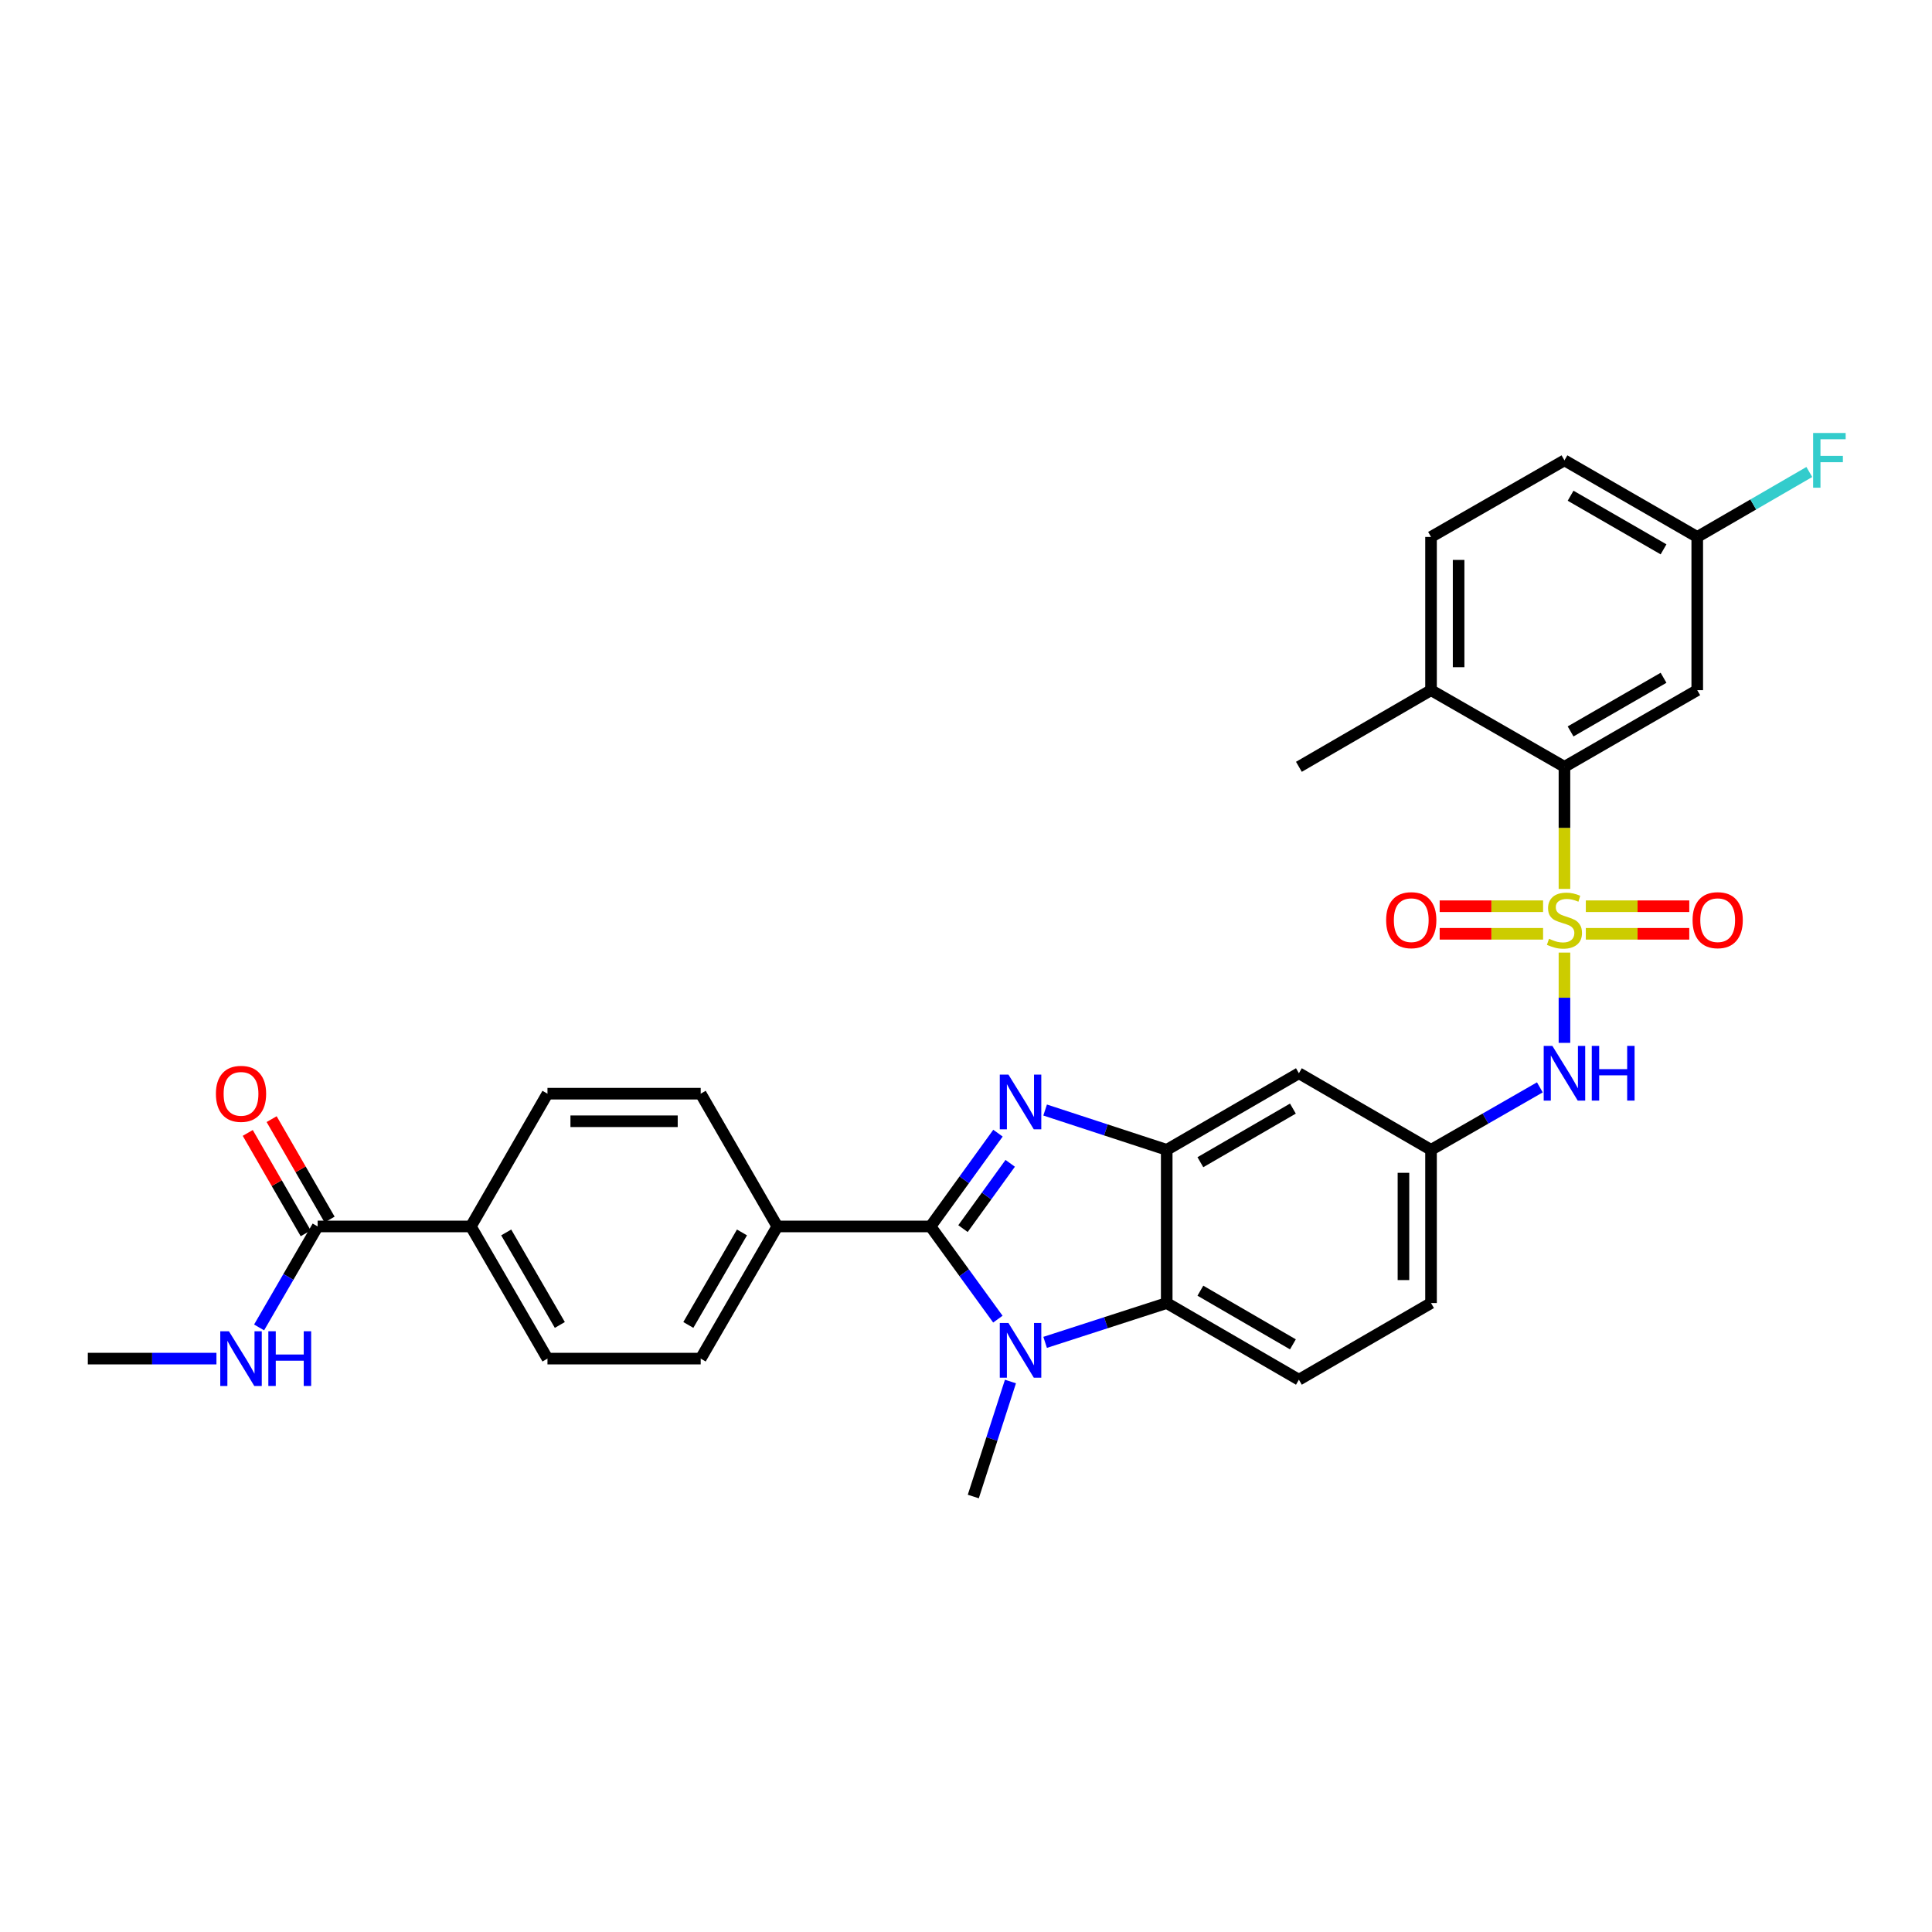 <?xml version='1.0' encoding='iso-8859-1'?>
<svg version='1.1' baseProfile='full'
              xmlns='http://www.w3.org/2000/svg'
                      xmlns:rdkit='http://www.rdkit.org/xml'
                      xmlns:xlink='http://www.w3.org/1999/xlink'
                  xml:space='preserve'
width='1000px' height='1000px' viewBox='0 0 1000 1000'>
<!-- END OF HEADER -->
<rect style='opacity:1.0;fill:#FFFFFF;stroke:none' width='1000' height='1000' x='0' y='0'> </rect>
<path class='bond-5' d='M 809.758,460.095 L 809.758,428.498' style='fill:none;fill-rule:evenodd;stroke:#CCCC00;stroke-width:6px;stroke-linecap:butt;stroke-linejoin:miter;stroke-opacity:1' />
<path class='bond-5' d='M 809.758,428.498 L 809.758,396.901' style='fill:none;fill-rule:evenodd;stroke:#000000;stroke-width:6px;stroke-linecap:butt;stroke-linejoin:miter;stroke-opacity:1' />
<path class='bond-6' d='M 809.758,493.06 L 809.758,516.424' style='fill:none;fill-rule:evenodd;stroke:#CCCC00;stroke-width:6px;stroke-linecap:butt;stroke-linejoin:miter;stroke-opacity:1' />
<path class='bond-6' d='M 809.758,516.424 L 809.758,539.788' style='fill:none;fill-rule:evenodd;stroke:#0000FF;stroke-width:6px;stroke-linecap:butt;stroke-linejoin:miter;stroke-opacity:1' />
<path class='bond-10' d='M 820.821,483.335 L 847.593,483.335' style='fill:none;fill-rule:evenodd;stroke:#CCCC00;stroke-width:6px;stroke-linecap:butt;stroke-linejoin:miter;stroke-opacity:1' />
<path class='bond-10' d='M 847.593,483.335 L 874.364,483.335' style='fill:none;fill-rule:evenodd;stroke:#FF0000;stroke-width:6px;stroke-linecap:butt;stroke-linejoin:miter;stroke-opacity:1' />
<path class='bond-10' d='M 820.821,469.06 L 847.593,469.06' style='fill:none;fill-rule:evenodd;stroke:#CCCC00;stroke-width:6px;stroke-linecap:butt;stroke-linejoin:miter;stroke-opacity:1' />
<path class='bond-10' d='M 847.593,469.06 L 874.364,469.06' style='fill:none;fill-rule:evenodd;stroke:#FF0000;stroke-width:6px;stroke-linecap:butt;stroke-linejoin:miter;stroke-opacity:1' />
<path class='bond-11' d='M 798.696,469.06 L 771.932,469.06' style='fill:none;fill-rule:evenodd;stroke:#CCCC00;stroke-width:6px;stroke-linecap:butt;stroke-linejoin:miter;stroke-opacity:1' />
<path class='bond-11' d='M 771.932,469.06 L 745.168,469.06' style='fill:none;fill-rule:evenodd;stroke:#FF0000;stroke-width:6px;stroke-linecap:butt;stroke-linejoin:miter;stroke-opacity:1' />
<path class='bond-11' d='M 798.696,483.335 L 771.932,483.335' style='fill:none;fill-rule:evenodd;stroke:#CCCC00;stroke-width:6px;stroke-linecap:butt;stroke-linejoin:miter;stroke-opacity:1' />
<path class='bond-11' d='M 771.932,483.335 L 745.168,483.335' style='fill:none;fill-rule:evenodd;stroke:#FF0000;stroke-width:6px;stroke-linecap:butt;stroke-linejoin:miter;stroke-opacity:1' />
<path class='bond-0' d='M 481.637,634.806 L 499.093,610.666' style='fill:none;fill-rule:evenodd;stroke:#000000;stroke-width:6px;stroke-linecap:butt;stroke-linejoin:miter;stroke-opacity:1' />
<path class='bond-0' d='M 499.093,610.666 L 516.55,586.527' style='fill:none;fill-rule:evenodd;stroke:#0000FF;stroke-width:6px;stroke-linecap:butt;stroke-linejoin:miter;stroke-opacity:1' />
<path class='bond-0' d='M 498.441,635.929 L 510.661,619.031' style='fill:none;fill-rule:evenodd;stroke:#000000;stroke-width:6px;stroke-linecap:butt;stroke-linejoin:miter;stroke-opacity:1' />
<path class='bond-0' d='M 510.661,619.031 L 522.88,602.134' style='fill:none;fill-rule:evenodd;stroke:#0000FF;stroke-width:6px;stroke-linecap:butt;stroke-linejoin:miter;stroke-opacity:1' />
<path class='bond-9' d='M 481.637,634.806 L 402.34,634.806' style='fill:none;fill-rule:evenodd;stroke:#000000;stroke-width:6px;stroke-linecap:butt;stroke-linejoin:miter;stroke-opacity:1' />
<path class='bond-33' d='M 481.637,634.806 L 499.068,658.794' style='fill:none;fill-rule:evenodd;stroke:#000000;stroke-width:6px;stroke-linecap:butt;stroke-linejoin:miter;stroke-opacity:1' />
<path class='bond-33' d='M 499.068,658.794 L 516.499,682.782' style='fill:none;fill-rule:evenodd;stroke:#0000FF;stroke-width:6px;stroke-linecap:butt;stroke-linejoin:miter;stroke-opacity:1' />
<path class='bond-1' d='M 540.958,574.547 L 572.425,584.851' style='fill:none;fill-rule:evenodd;stroke:#0000FF;stroke-width:6px;stroke-linecap:butt;stroke-linejoin:miter;stroke-opacity:1' />
<path class='bond-1' d='M 572.425,584.851 L 603.892,595.154' style='fill:none;fill-rule:evenodd;stroke:#000000;stroke-width:6px;stroke-linecap:butt;stroke-linejoin:miter;stroke-opacity:1' />
<path class='bond-2' d='M 540.956,694.808 L 572.424,684.633' style='fill:none;fill-rule:evenodd;stroke:#0000FF;stroke-width:6px;stroke-linecap:butt;stroke-linejoin:miter;stroke-opacity:1' />
<path class='bond-2' d='M 572.424,684.633 L 603.892,674.458' style='fill:none;fill-rule:evenodd;stroke:#000000;stroke-width:6px;stroke-linecap:butt;stroke-linejoin:miter;stroke-opacity:1' />
<path class='bond-26' d='M 523.01,715.072 L 513.394,744.834' style='fill:none;fill-rule:evenodd;stroke:#0000FF;stroke-width:6px;stroke-linecap:butt;stroke-linejoin:miter;stroke-opacity:1' />
<path class='bond-26' d='M 513.394,744.834 L 503.778,774.596' style='fill:none;fill-rule:evenodd;stroke:#000000;stroke-width:6px;stroke-linecap:butt;stroke-linejoin:miter;stroke-opacity:1' />
<path class='bond-3' d='M 603.892,595.154 L 672.308,555.509' style='fill:none;fill-rule:evenodd;stroke:#000000;stroke-width:6px;stroke-linecap:butt;stroke-linejoin:miter;stroke-opacity:1' />
<path class='bond-3' d='M 621.311,601.558 L 669.203,573.807' style='fill:none;fill-rule:evenodd;stroke:#000000;stroke-width:6px;stroke-linecap:butt;stroke-linejoin:miter;stroke-opacity:1' />
<path class='bond-32' d='M 603.892,595.154 L 603.892,674.458' style='fill:none;fill-rule:evenodd;stroke:#000000;stroke-width:6px;stroke-linecap:butt;stroke-linejoin:miter;stroke-opacity:1' />
<path class='bond-4' d='M 603.892,674.458 L 672.308,714.134' style='fill:none;fill-rule:evenodd;stroke:#000000;stroke-width:6px;stroke-linecap:butt;stroke-linejoin:miter;stroke-opacity:1' />
<path class='bond-4' d='M 621.316,668.061 L 669.207,695.834' style='fill:none;fill-rule:evenodd;stroke:#000000;stroke-width:6px;stroke-linecap:butt;stroke-linejoin:miter;stroke-opacity:1' />
<path class='bond-12' d='M 809.758,396.901 L 878.491,357.233' style='fill:none;fill-rule:evenodd;stroke:#000000;stroke-width:6px;stroke-linecap:butt;stroke-linejoin:miter;stroke-opacity:1' />
<path class='bond-12' d='M 812.933,378.587 L 861.046,350.819' style='fill:none;fill-rule:evenodd;stroke:#000000;stroke-width:6px;stroke-linecap:butt;stroke-linejoin:miter;stroke-opacity:1' />
<path class='bond-16' d='M 809.758,396.901 L 740.7,357.233' style='fill:none;fill-rule:evenodd;stroke:#000000;stroke-width:6px;stroke-linecap:butt;stroke-linejoin:miter;stroke-opacity:1' />
<path class='bond-14' d='M 797.028,562.818 L 768.864,578.986' style='fill:none;fill-rule:evenodd;stroke:#0000FF;stroke-width:6px;stroke-linecap:butt;stroke-linejoin:miter;stroke-opacity:1' />
<path class='bond-14' d='M 768.864,578.986 L 740.7,595.154' style='fill:none;fill-rule:evenodd;stroke:#000000;stroke-width:6px;stroke-linecap:butt;stroke-linejoin:miter;stroke-opacity:1' />
<path class='bond-7' d='M 164.419,634.806 L 243.715,634.806' style='fill:none;fill-rule:evenodd;stroke:#000000;stroke-width:6px;stroke-linecap:butt;stroke-linejoin:miter;stroke-opacity:1' />
<path class='bond-17' d='M 170.6,631.238 L 155.599,605.251' style='fill:none;fill-rule:evenodd;stroke:#000000;stroke-width:6px;stroke-linecap:butt;stroke-linejoin:miter;stroke-opacity:1' />
<path class='bond-17' d='M 155.599,605.251 L 140.598,579.264' style='fill:none;fill-rule:evenodd;stroke:#FF0000;stroke-width:6px;stroke-linecap:butt;stroke-linejoin:miter;stroke-opacity:1' />
<path class='bond-17' d='M 158.238,638.374 L 143.236,612.387' style='fill:none;fill-rule:evenodd;stroke:#000000;stroke-width:6px;stroke-linecap:butt;stroke-linejoin:miter;stroke-opacity:1' />
<path class='bond-17' d='M 143.236,612.387 L 128.235,586.401' style='fill:none;fill-rule:evenodd;stroke:#FF0000;stroke-width:6px;stroke-linecap:butt;stroke-linejoin:miter;stroke-opacity:1' />
<path class='bond-22' d='M 164.419,634.806 L 149.264,660.941' style='fill:none;fill-rule:evenodd;stroke:#000000;stroke-width:6px;stroke-linecap:butt;stroke-linejoin:miter;stroke-opacity:1' />
<path class='bond-22' d='M 149.264,660.941 L 134.108,687.077' style='fill:none;fill-rule:evenodd;stroke:#0000FF;stroke-width:6px;stroke-linecap:butt;stroke-linejoin:miter;stroke-opacity:1' />
<path class='bond-8' d='M 672.308,555.509 L 740.7,595.154' style='fill:none;fill-rule:evenodd;stroke:#000000;stroke-width:6px;stroke-linecap:butt;stroke-linejoin:miter;stroke-opacity:1' />
<path class='bond-18' d='M 402.34,634.806 L 362.68,566.089' style='fill:none;fill-rule:evenodd;stroke:#000000;stroke-width:6px;stroke-linecap:butt;stroke-linejoin:miter;stroke-opacity:1' />
<path class='bond-19' d='M 402.34,634.806 L 362.68,703.214' style='fill:none;fill-rule:evenodd;stroke:#000000;stroke-width:6px;stroke-linecap:butt;stroke-linejoin:miter;stroke-opacity:1' />
<path class='bond-19' d='M 384.042,637.907 L 356.28,685.793' style='fill:none;fill-rule:evenodd;stroke:#000000;stroke-width:6px;stroke-linecap:butt;stroke-linejoin:miter;stroke-opacity:1' />
<path class='bond-24' d='M 878.491,357.233 L 878.491,277.92' style='fill:none;fill-rule:evenodd;stroke:#000000;stroke-width:6px;stroke-linecap:butt;stroke-linejoin:miter;stroke-opacity:1' />
<path class='bond-13' d='M 672.308,714.134 L 740.7,674.458' style='fill:none;fill-rule:evenodd;stroke:#000000;stroke-width:6px;stroke-linecap:butt;stroke-linejoin:miter;stroke-opacity:1' />
<path class='bond-25' d='M 740.7,595.154 L 740.7,674.458' style='fill:none;fill-rule:evenodd;stroke:#000000;stroke-width:6px;stroke-linecap:butt;stroke-linejoin:miter;stroke-opacity:1' />
<path class='bond-25' d='M 726.425,607.049 L 726.425,662.562' style='fill:none;fill-rule:evenodd;stroke:#000000;stroke-width:6px;stroke-linecap:butt;stroke-linejoin:miter;stroke-opacity:1' />
<path class='bond-15' d='M 243.715,634.806 L 283.368,703.214' style='fill:none;fill-rule:evenodd;stroke:#000000;stroke-width:6px;stroke-linecap:butt;stroke-linejoin:miter;stroke-opacity:1' />
<path class='bond-15' d='M 262.013,637.908 L 289.77,685.794' style='fill:none;fill-rule:evenodd;stroke:#000000;stroke-width:6px;stroke-linecap:butt;stroke-linejoin:miter;stroke-opacity:1' />
<path class='bond-34' d='M 243.715,634.806 L 283.368,566.089' style='fill:none;fill-rule:evenodd;stroke:#000000;stroke-width:6px;stroke-linecap:butt;stroke-linejoin:miter;stroke-opacity:1' />
<path class='bond-23' d='M 740.7,357.233 L 740.7,277.92' style='fill:none;fill-rule:evenodd;stroke:#000000;stroke-width:6px;stroke-linecap:butt;stroke-linejoin:miter;stroke-opacity:1' />
<path class='bond-23' d='M 754.975,345.336 L 754.975,289.817' style='fill:none;fill-rule:evenodd;stroke:#000000;stroke-width:6px;stroke-linecap:butt;stroke-linejoin:miter;stroke-opacity:1' />
<path class='bond-29' d='M 740.7,357.233 L 672.308,396.901' style='fill:none;fill-rule:evenodd;stroke:#000000;stroke-width:6px;stroke-linecap:butt;stroke-linejoin:miter;stroke-opacity:1' />
<path class='bond-21' d='M 362.68,566.089 L 283.368,566.089' style='fill:none;fill-rule:evenodd;stroke:#000000;stroke-width:6px;stroke-linecap:butt;stroke-linejoin:miter;stroke-opacity:1' />
<path class='bond-21' d='M 350.783,580.363 L 295.264,580.363' style='fill:none;fill-rule:evenodd;stroke:#000000;stroke-width:6px;stroke-linecap:butt;stroke-linejoin:miter;stroke-opacity:1' />
<path class='bond-20' d='M 362.68,703.214 L 283.368,703.214' style='fill:none;fill-rule:evenodd;stroke:#000000;stroke-width:6px;stroke-linecap:butt;stroke-linejoin:miter;stroke-opacity:1' />
<path class='bond-30' d='M 112.029,703.214 L 78.742,703.214' style='fill:none;fill-rule:evenodd;stroke:#0000FF;stroke-width:6px;stroke-linecap:butt;stroke-linejoin:miter;stroke-opacity:1' />
<path class='bond-30' d='M 78.742,703.214 L 45.455,703.214' style='fill:none;fill-rule:evenodd;stroke:#000000;stroke-width:6px;stroke-linecap:butt;stroke-linejoin:miter;stroke-opacity:1' />
<path class='bond-27' d='M 740.7,277.92 L 809.758,238.276' style='fill:none;fill-rule:evenodd;stroke:#000000;stroke-width:6px;stroke-linecap:butt;stroke-linejoin:miter;stroke-opacity:1' />
<path class='bond-28' d='M 878.491,277.92 L 907.493,261.111' style='fill:none;fill-rule:evenodd;stroke:#000000;stroke-width:6px;stroke-linecap:butt;stroke-linejoin:miter;stroke-opacity:1' />
<path class='bond-28' d='M 907.493,261.111 L 936.495,244.302' style='fill:none;fill-rule:evenodd;stroke:#33CCCC;stroke-width:6px;stroke-linecap:butt;stroke-linejoin:miter;stroke-opacity:1' />
<path class='bond-31' d='M 878.491,277.92 L 809.758,238.276' style='fill:none;fill-rule:evenodd;stroke:#000000;stroke-width:6px;stroke-linecap:butt;stroke-linejoin:miter;stroke-opacity:1' />
<path class='bond-31' d='M 861.049,284.339 L 812.936,256.588' style='fill:none;fill-rule:evenodd;stroke:#000000;stroke-width:6px;stroke-linecap:butt;stroke-linejoin:miter;stroke-opacity:1' />
<path  class='atom-0' d='M 801.758 485.917
Q 802.078 486.037, 803.398 486.597
Q 804.718 487.157, 806.158 487.517
Q 807.638 487.837, 809.078 487.837
Q 811.758 487.837, 813.318 486.557
Q 814.878 485.237, 814.878 482.957
Q 814.878 481.397, 814.078 480.437
Q 813.318 479.477, 812.118 478.957
Q 810.918 478.437, 808.918 477.837
Q 806.398 477.077, 804.878 476.357
Q 803.398 475.637, 802.318 474.117
Q 801.278 472.597, 801.278 470.037
Q 801.278 466.477, 803.678 464.277
Q 806.118 462.077, 810.918 462.077
Q 814.198 462.077, 817.918 463.637
L 816.998 466.717
Q 813.598 465.317, 811.038 465.317
Q 808.278 465.317, 806.758 466.477
Q 805.238 467.597, 805.278 469.557
Q 805.278 471.077, 806.038 471.997
Q 806.838 472.917, 807.958 473.437
Q 809.118 473.957, 811.038 474.557
Q 813.598 475.357, 815.118 476.157
Q 816.638 476.957, 817.718 478.597
Q 818.838 480.197, 818.838 482.957
Q 818.838 486.877, 816.198 488.997
Q 813.598 491.077, 809.238 491.077
Q 806.718 491.077, 804.798 490.517
Q 802.918 489.997, 800.678 489.077
L 801.758 485.917
' fill='#CCCC00'/>
<path  class='atom-2' d='M 521.968 556.219
L 531.248 571.219
Q 532.168 572.699, 533.648 575.379
Q 535.128 578.059, 535.208 578.219
L 535.208 556.219
L 538.968 556.219
L 538.968 584.539
L 535.088 584.539
L 525.128 568.139
Q 523.968 566.219, 522.728 564.019
Q 521.528 561.819, 521.168 561.139
L 521.168 584.539
L 517.488 584.539
L 517.488 556.219
L 521.968 556.219
' fill='#0000FF'/>
<path  class='atom-3' d='M 521.968 684.763
L 531.248 699.763
Q 532.168 701.243, 533.648 703.923
Q 535.128 706.603, 535.208 706.763
L 535.208 684.763
L 538.968 684.763
L 538.968 713.083
L 535.088 713.083
L 525.128 696.683
Q 523.968 694.763, 522.728 692.563
Q 521.528 690.363, 521.168 689.683
L 521.168 713.083
L 517.488 713.083
L 517.488 684.763
L 521.968 684.763
' fill='#0000FF'/>
<path  class='atom-7' d='M 803.498 541.349
L 812.778 556.349
Q 813.698 557.829, 815.178 560.509
Q 816.658 563.189, 816.738 563.349
L 816.738 541.349
L 820.498 541.349
L 820.498 569.669
L 816.618 569.669
L 806.658 553.269
Q 805.498 551.349, 804.258 549.149
Q 803.058 546.949, 802.698 546.269
L 802.698 569.669
L 799.018 569.669
L 799.018 541.349
L 803.498 541.349
' fill='#0000FF'/>
<path  class='atom-7' d='M 823.898 541.349
L 827.738 541.349
L 827.738 553.389
L 842.218 553.389
L 842.218 541.349
L 846.058 541.349
L 846.058 569.669
L 842.218 569.669
L 842.218 556.589
L 827.738 556.589
L 827.738 569.669
L 823.898 569.669
L 823.898 541.349
' fill='#0000FF'/>
<path  class='atom-11' d='M 876.071 476.277
Q 876.071 469.477, 879.431 465.677
Q 882.791 461.877, 889.071 461.877
Q 895.351 461.877, 898.711 465.677
Q 902.071 469.477, 902.071 476.277
Q 902.071 483.157, 898.671 487.077
Q 895.271 490.957, 889.071 490.957
Q 882.831 490.957, 879.431 487.077
Q 876.071 483.197, 876.071 476.277
M 889.071 487.757
Q 893.391 487.757, 895.711 484.877
Q 898.071 481.957, 898.071 476.277
Q 898.071 470.717, 895.711 467.917
Q 893.391 465.077, 889.071 465.077
Q 884.751 465.077, 882.391 467.877
Q 880.071 470.677, 880.071 476.277
Q 880.071 481.997, 882.391 484.877
Q 884.751 487.757, 889.071 487.757
' fill='#FF0000'/>
<path  class='atom-12' d='M 717.462 476.277
Q 717.462 469.477, 720.822 465.677
Q 724.182 461.877, 730.462 461.877
Q 736.742 461.877, 740.102 465.677
Q 743.462 469.477, 743.462 476.277
Q 743.462 483.157, 740.062 487.077
Q 736.662 490.957, 730.462 490.957
Q 724.222 490.957, 720.822 487.077
Q 717.462 483.197, 717.462 476.277
M 730.462 487.757
Q 734.782 487.757, 737.102 484.877
Q 739.462 481.957, 739.462 476.277
Q 739.462 470.717, 737.102 467.917
Q 734.782 465.077, 730.462 465.077
Q 726.142 465.077, 723.782 467.877
Q 721.462 470.677, 721.462 476.277
Q 721.462 481.997, 723.782 484.877
Q 726.142 487.757, 730.462 487.757
' fill='#FF0000'/>
<path  class='atom-18' d='M 111.751 566.169
Q 111.751 559.369, 115.111 555.569
Q 118.471 551.769, 124.751 551.769
Q 131.031 551.769, 134.391 555.569
Q 137.751 559.369, 137.751 566.169
Q 137.751 573.049, 134.351 576.969
Q 130.951 580.849, 124.751 580.849
Q 118.511 580.849, 115.111 576.969
Q 111.751 573.089, 111.751 566.169
M 124.751 577.649
Q 129.071 577.649, 131.391 574.769
Q 133.751 571.849, 133.751 566.169
Q 133.751 560.609, 131.391 557.809
Q 129.071 554.969, 124.751 554.969
Q 120.431 554.969, 118.071 557.769
Q 115.751 560.569, 115.751 566.169
Q 115.751 571.889, 118.071 574.769
Q 120.431 577.649, 124.751 577.649
' fill='#FF0000'/>
<path  class='atom-23' d='M 118.491 689.054
L 127.771 704.054
Q 128.691 705.534, 130.171 708.214
Q 131.651 710.894, 131.731 711.054
L 131.731 689.054
L 135.491 689.054
L 135.491 717.374
L 131.611 717.374
L 121.651 700.974
Q 120.491 699.054, 119.251 696.854
Q 118.051 694.654, 117.691 693.974
L 117.691 717.374
L 114.011 717.374
L 114.011 689.054
L 118.491 689.054
' fill='#0000FF'/>
<path  class='atom-23' d='M 138.891 689.054
L 142.731 689.054
L 142.731 701.094
L 157.211 701.094
L 157.211 689.054
L 161.051 689.054
L 161.051 717.374
L 157.211 717.374
L 157.211 704.294
L 142.731 704.294
L 142.731 717.374
L 138.891 717.374
L 138.891 689.054
' fill='#0000FF'/>
<path  class='atom-29' d='M 938.471 224.116
L 955.311 224.116
L 955.311 227.356
L 942.271 227.356
L 942.271 235.956
L 953.871 235.956
L 953.871 239.236
L 942.271 239.236
L 942.271 252.436
L 938.471 252.436
L 938.471 224.116
' fill='#33CCCC'/>
</svg>
